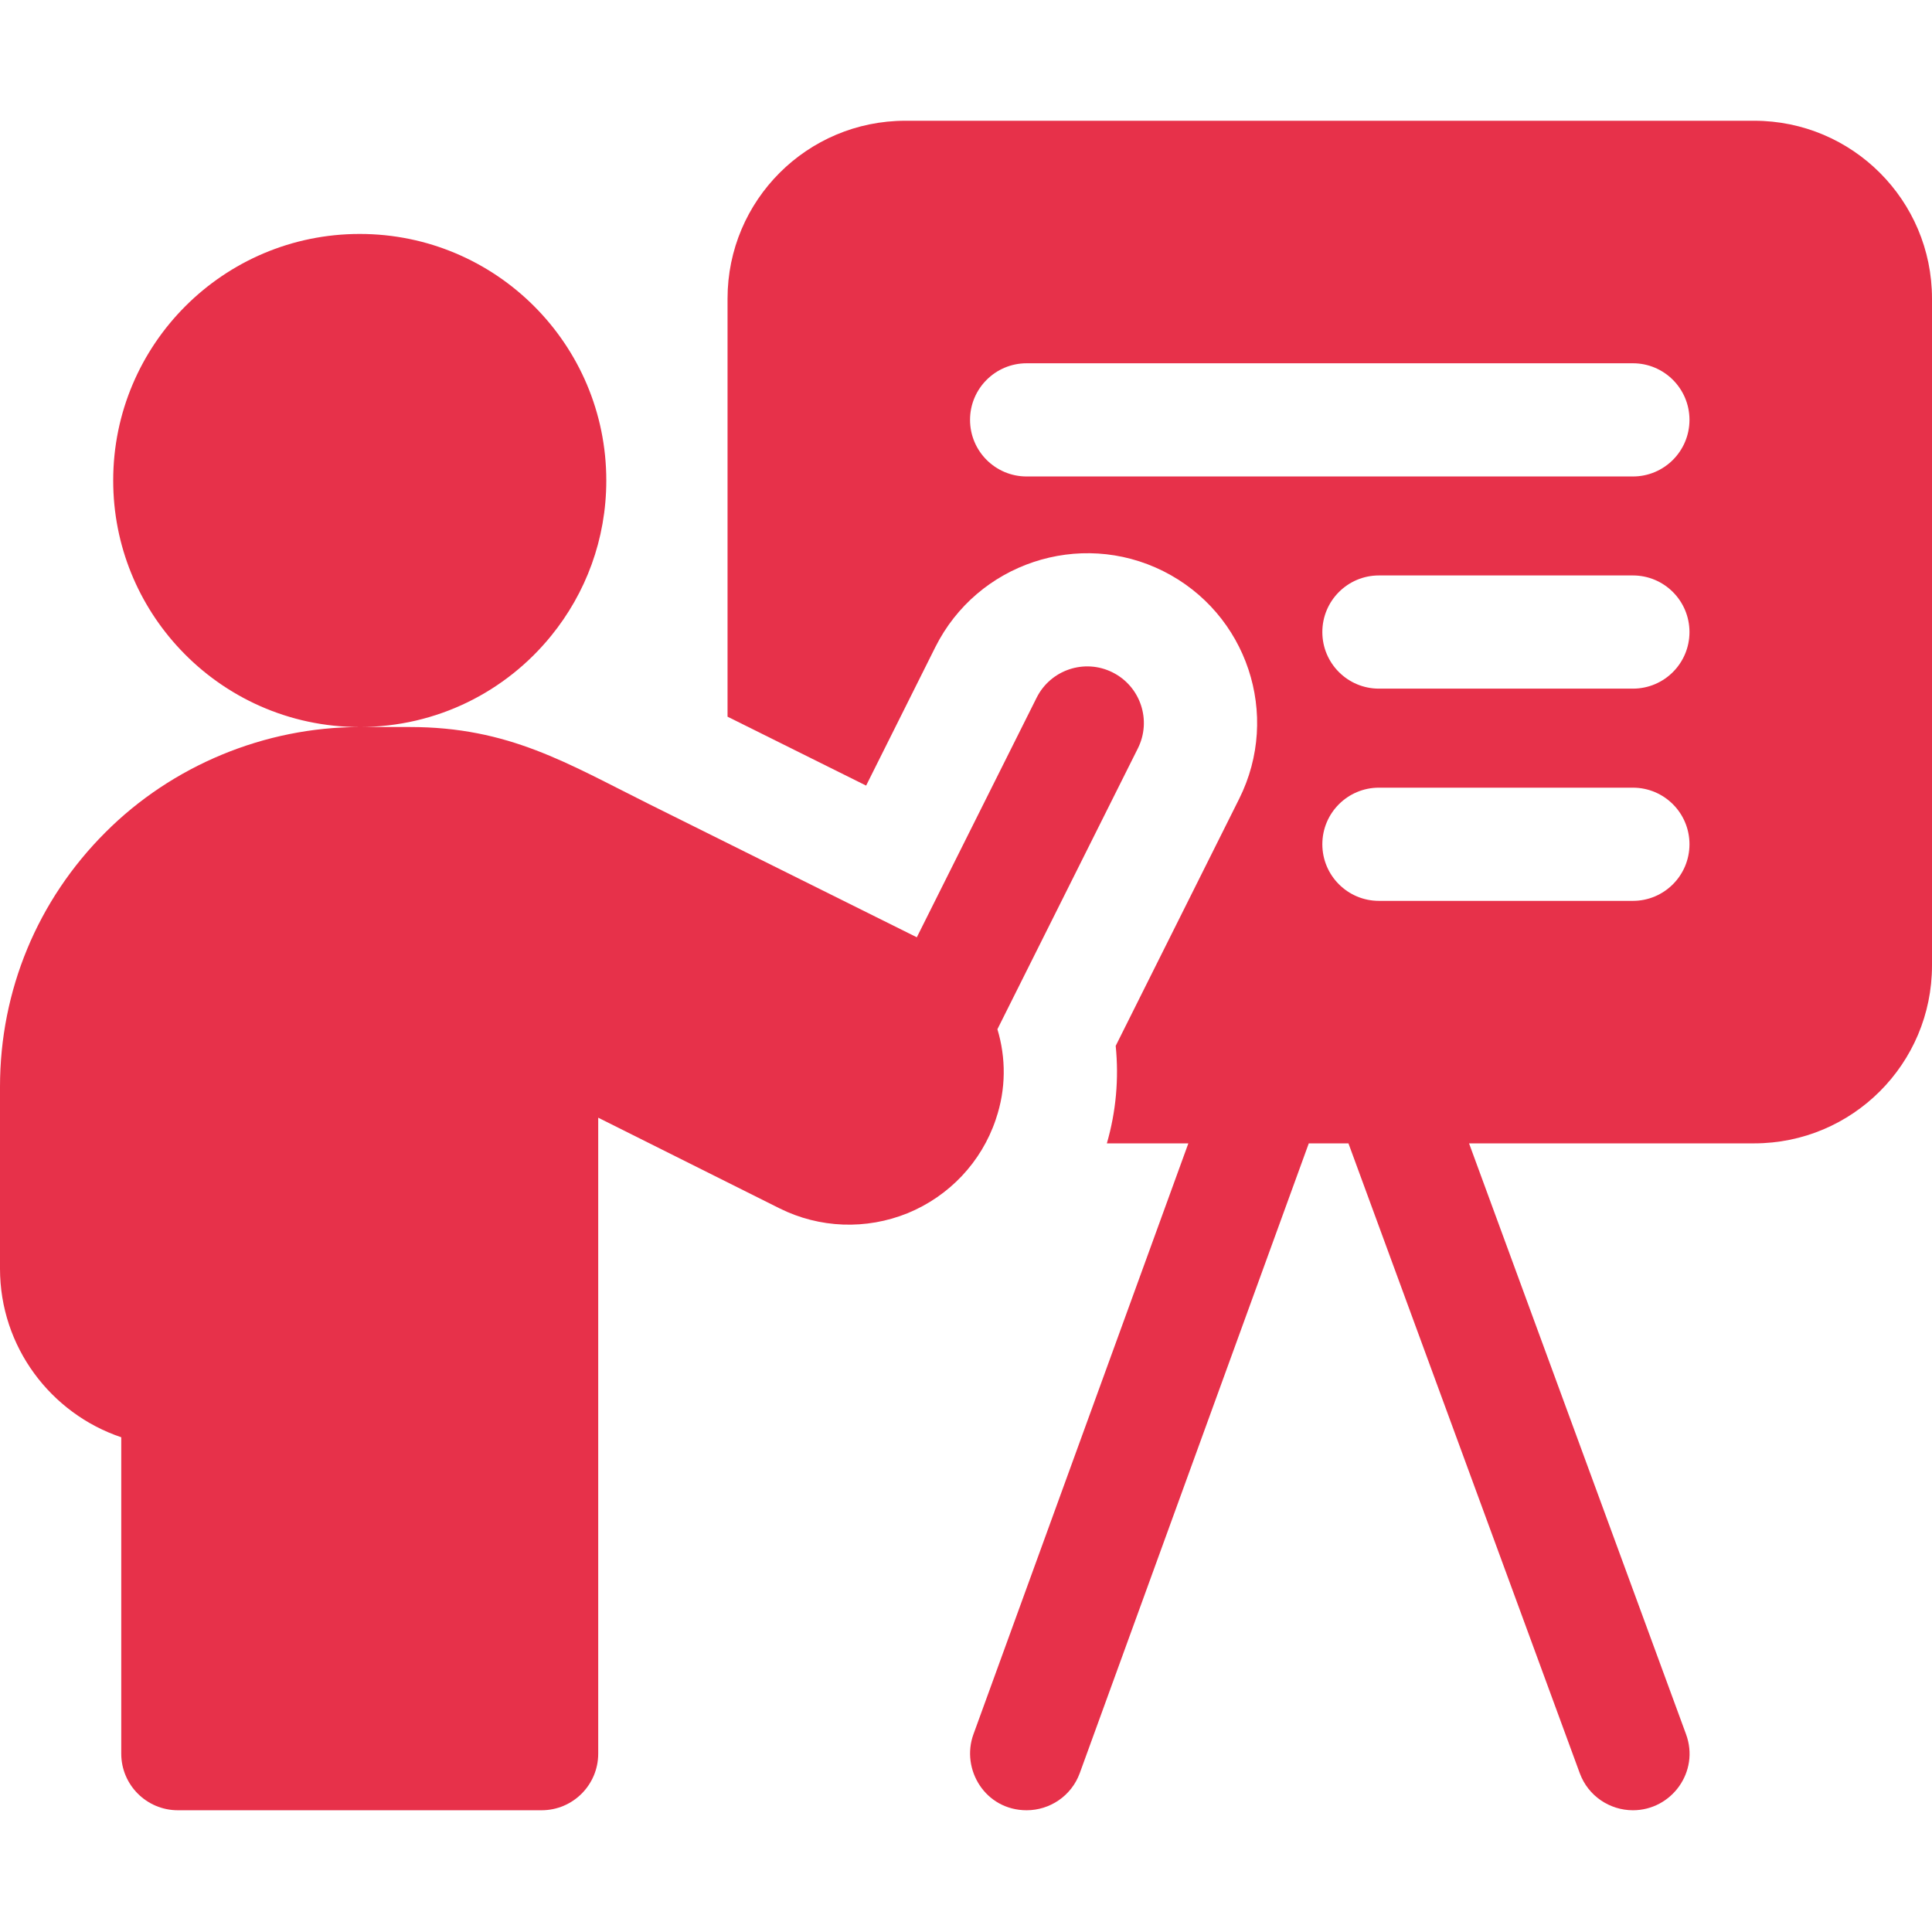 <svg width="66" height="66" viewBox="0 0 66 66" fill="none" xmlns="http://www.w3.org/2000/svg">
<path d="M59.925 4.125H30.929C27.573 4.125 24.854 6.845 24.854 10.2V24.483C26.386 25.245 28.042 26.069 29.588 26.837L31.953 22.105C33.386 19.243 36.877 18.081 39.737 19.51C42.604 20.945 43.766 24.426 42.33 27.293L38.114 35.728C38.226 36.844 38.127 37.969 37.812 39.059H40.596L33.254 59.246C32.819 60.444 33.66 61.841 35.072 61.841C35.861 61.841 36.603 61.354 36.888 60.568L44.71 39.059H46.065L53.967 60.574C54.254 61.357 54.994 61.841 55.783 61.841C57.102 61.841 58.069 60.524 57.597 59.242L50.185 39.059H59.925C63.28 39.059 66 36.339 66 32.983V10.2C66 6.845 63.28 4.125 59.925 4.125V4.125ZM55.782 30.775H47.106C46.039 30.775 45.173 29.909 45.173 28.841C45.173 27.773 46.039 26.908 47.106 26.908H55.782C56.85 26.908 57.715 27.773 57.715 28.841C57.715 29.909 56.85 30.775 55.782 30.775ZM55.782 23.525H47.106C46.039 23.525 45.173 22.66 45.173 21.592C45.173 20.524 46.039 19.658 47.106 19.658H55.782C56.85 19.658 57.715 20.524 57.715 21.592C57.715 22.66 56.85 23.525 55.782 23.525ZM55.782 16.277H35.072C34.003 16.277 33.138 15.411 33.138 14.343C33.138 13.276 34.003 12.41 35.072 12.41H55.782C56.85 12.41 57.715 13.276 57.715 14.343C57.715 15.411 56.85 16.277 55.782 16.277Z" fill="#E7314A"/>
<path d="M34.021 38.229C34.371 37.206 34.368 36.136 34.073 35.16L38.872 25.564C39.349 24.608 38.962 23.447 38.007 22.97C37.053 22.492 35.891 22.879 35.413 23.834L31.32 32.019C28.874 30.8 25.157 28.953 22.163 27.464C19.378 26.078 17.39 24.836 13.998 24.836H12.289C14.931 24.836 17.288 23.621 18.83 21.718C20.008 20.27 20.712 18.425 20.712 16.415C20.712 11.763 16.941 7.992 12.288 7.992C7.638 7.992 3.867 11.763 3.867 16.415C3.867 18.649 4.737 20.679 6.157 22.186C7.692 23.818 9.871 24.836 12.288 24.837C9.048 24.837 5.881 26.149 3.602 28.434C1.28 30.751 0 33.837 0 37.126V43.339C0 46.014 1.737 48.289 4.142 49.099V59.907C4.142 60.975 5.008 61.841 6.076 61.841H18.502C19.57 61.841 20.436 60.975 20.436 59.907V38.182C22.269 39.098 24.677 40.302 26.626 41.277C27.992 41.96 29.588 42.021 31.012 41.442C32.431 40.858 33.526 39.696 34.014 38.252C34.016 38.244 34.019 38.237 34.021 38.229Z" fill="#E7314A"/>
</svg>
